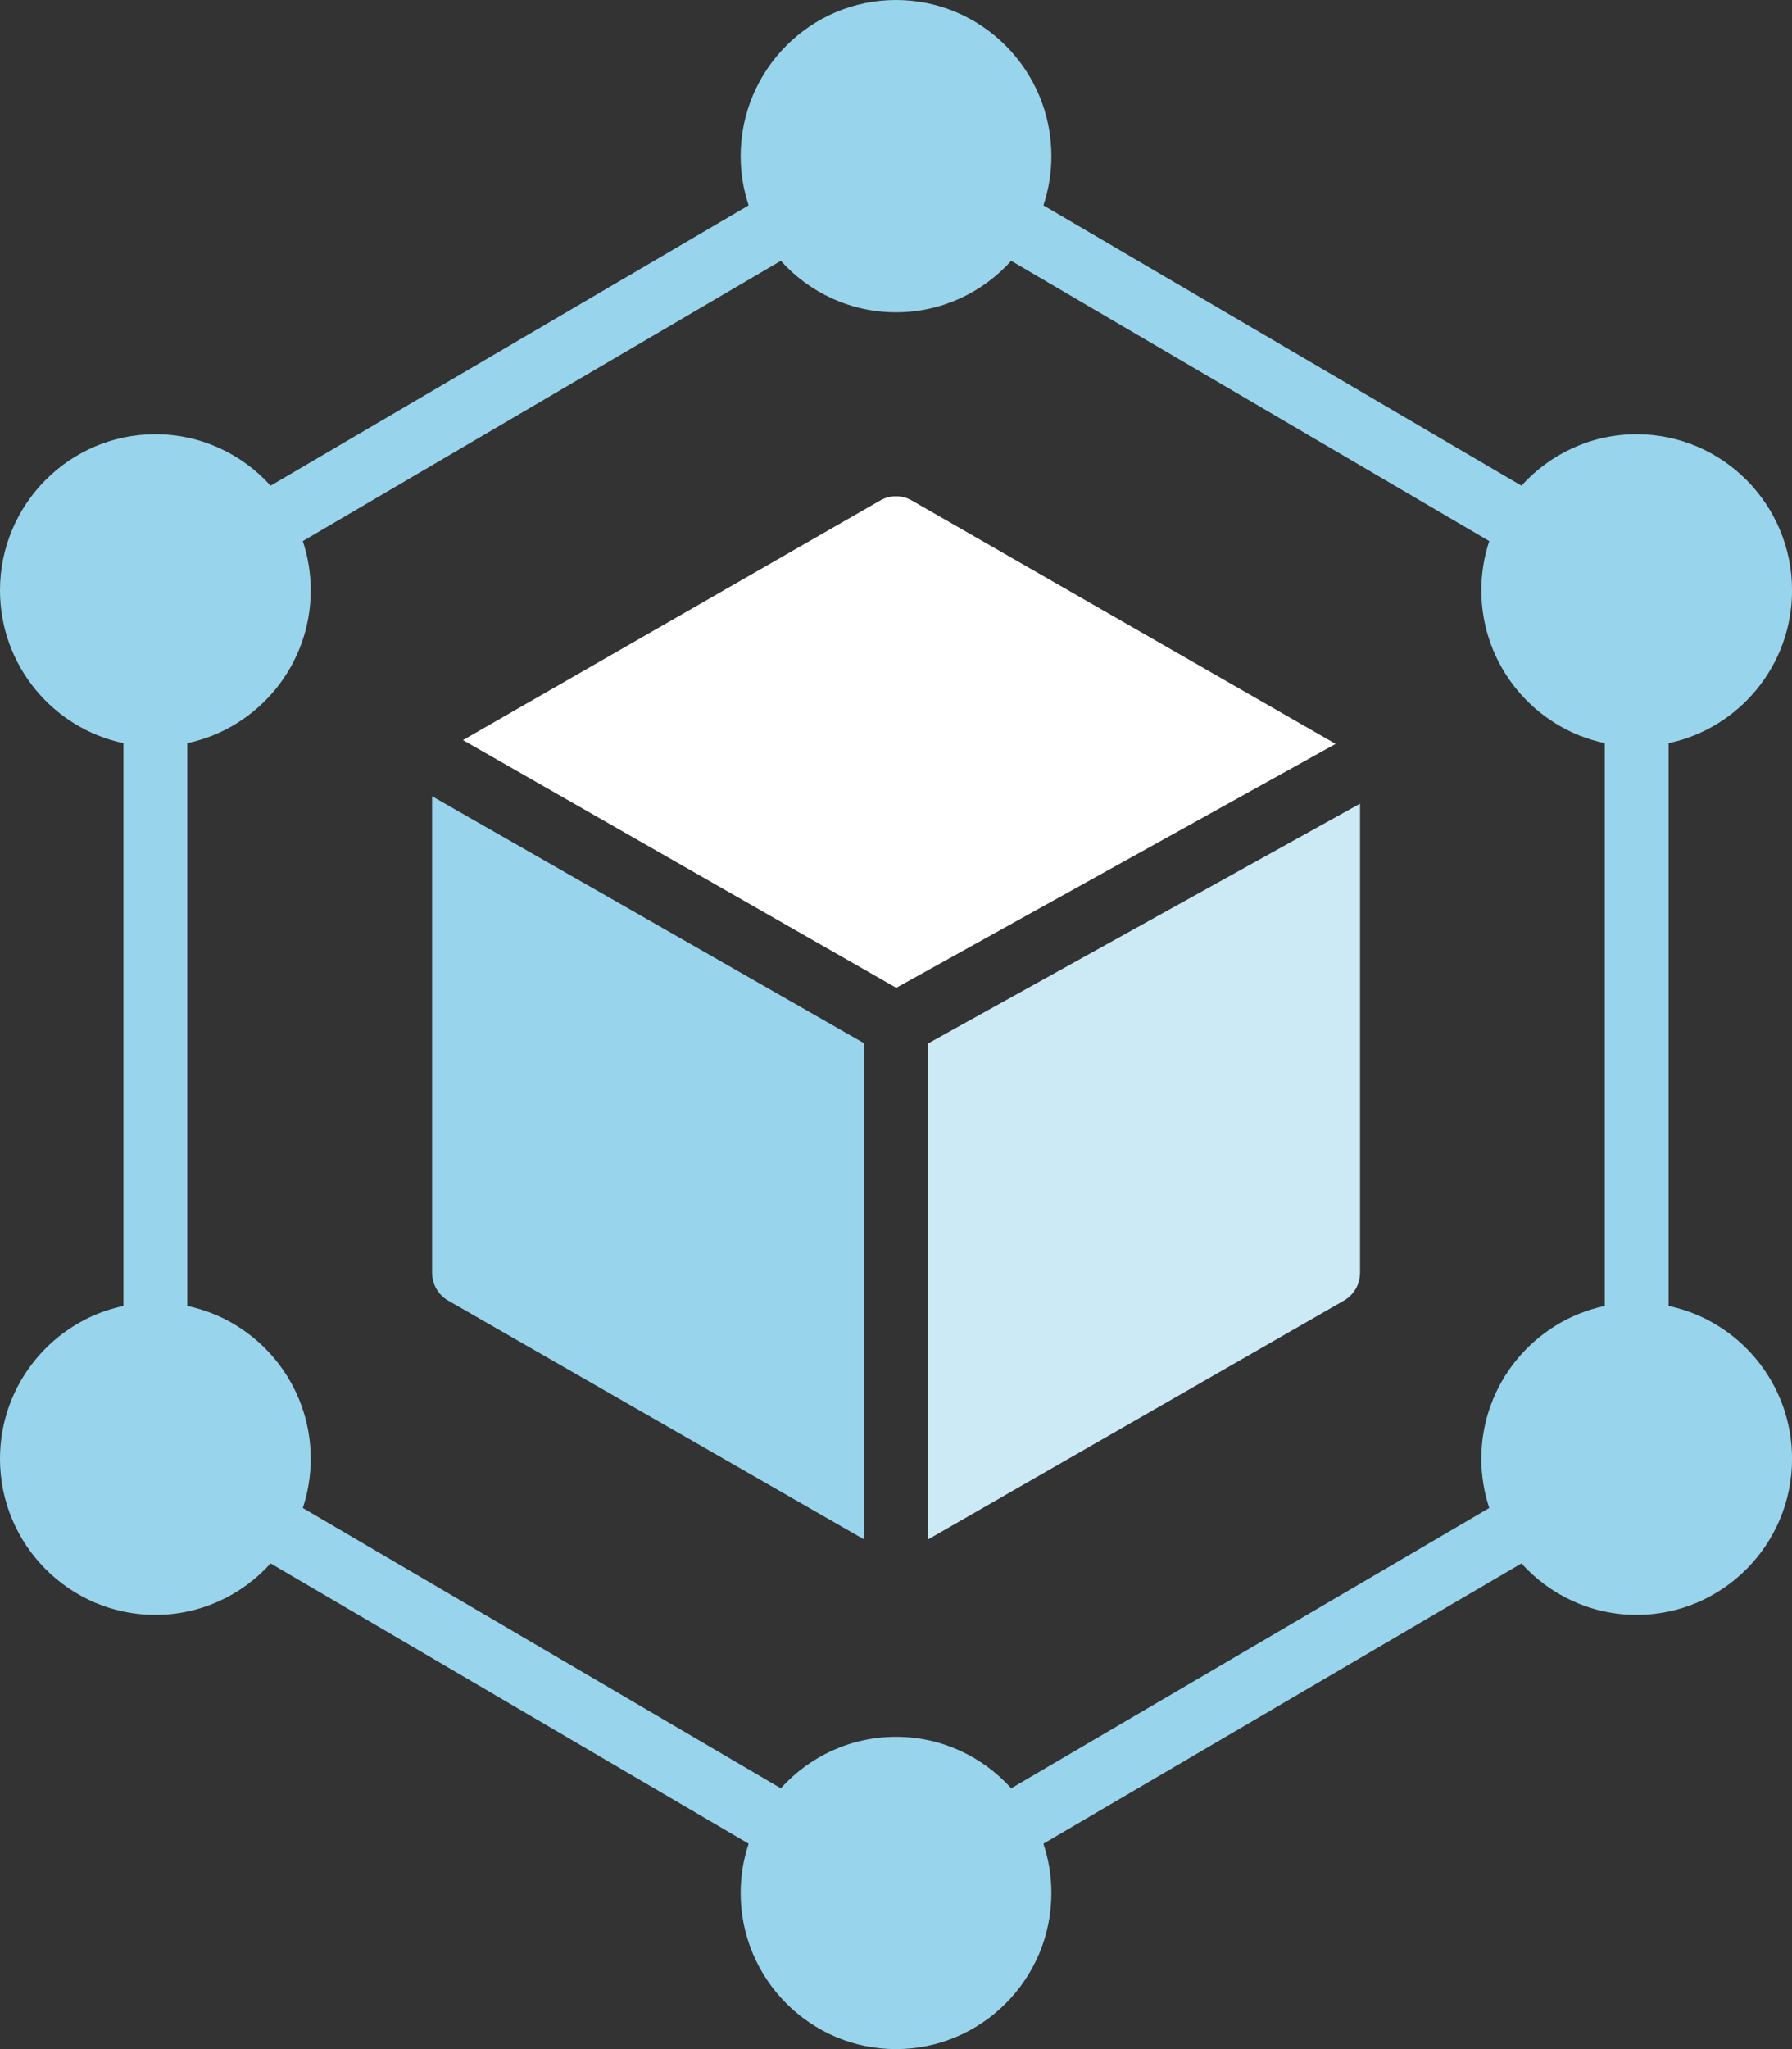 <svg width="35" height="40" viewBox="0 0 35 40" fill="none" xmlns="http://www.w3.org/2000/svg">
<rect x="0" y="0" width="35" height="40" fill="#333333" stroke="none"/>
<g clip-path="url(#clip0_1285_7366)">
<path d="M32.59 25.493V14.507C33.965 14.217 35.001 12.99 35.001 11.524C35.001 9.843 33.639 8.476 31.966 8.476C31.075 8.476 30.272 8.864 29.716 9.481L20.379 4.009C20.48 3.707 20.535 3.384 20.535 3.048C20.535 1.367 19.174 0 17.5 0C15.827 0 14.466 1.367 14.466 3.048C14.466 3.384 14.521 3.707 14.622 4.009L5.285 9.481C4.729 8.864 3.926 8.476 3.035 8.476C1.362 8.476 0 9.843 0 11.524C0 12.99 1.036 14.217 2.411 14.507V25.493C1.036 25.783 0 27.01 0 28.476C0 30.157 1.362 31.524 3.035 31.524C3.926 31.524 4.729 31.136 5.285 30.519L14.622 35.99C14.521 36.293 14.466 36.616 14.466 36.952C14.466 38.633 15.827 40 17.5 40C19.174 40 20.535 38.633 20.535 36.952C20.535 36.616 20.48 36.293 20.379 35.99L29.716 30.519C30.272 31.136 31.075 31.524 31.966 31.524C33.639 31.524 35.001 30.157 35.001 28.476C35.001 27.01 33.965 25.783 32.59 25.493ZM28.932 28.476C28.932 28.812 28.987 29.135 29.087 29.437L19.75 34.909C19.195 34.292 18.392 33.904 17.501 33.904C16.609 33.904 15.806 34.292 15.251 34.909L5.914 29.437C6.014 29.135 6.069 28.812 6.069 28.476C6.069 27.01 5.034 25.782 3.658 25.493V14.507C5.034 14.217 6.069 12.99 6.069 11.524C6.069 11.188 6.014 10.865 5.914 10.562L15.251 5.091C15.806 5.708 16.609 6.096 17.501 6.096C18.392 6.096 19.195 5.708 19.75 5.091L29.087 10.562C28.987 10.865 28.932 11.188 28.932 11.524C28.932 12.99 29.968 14.217 31.343 14.507V25.493C29.968 25.783 28.932 27.01 28.932 28.476Z" fill="#99D4ED"/>
<path d="M18.125 30.051L26.249 25.388C26.443 25.276 26.563 25.069 26.563 24.844V15.688L18.125 20.37V30.051Z" fill="#CCEAF6"/>
<path d="M8.439 24.844C8.439 25.069 8.559 25.276 8.753 25.388L16.877 30.051V20.365L8.439 15.543V24.844Z" fill="#99D4ED"/>
<path d="M17.809 9.77C17.618 9.66 17.383 9.66 17.191 9.77L9.042 14.447L17.505 19.283L26.086 14.521L17.809 9.77Z" fill="white"/>
</g>
<defs>
<clipPath id="clip0_1285_7366">
<rect width="35" height="40" fill="white" transform="translate(0)"/>
</clipPath>
</defs>
</svg>
